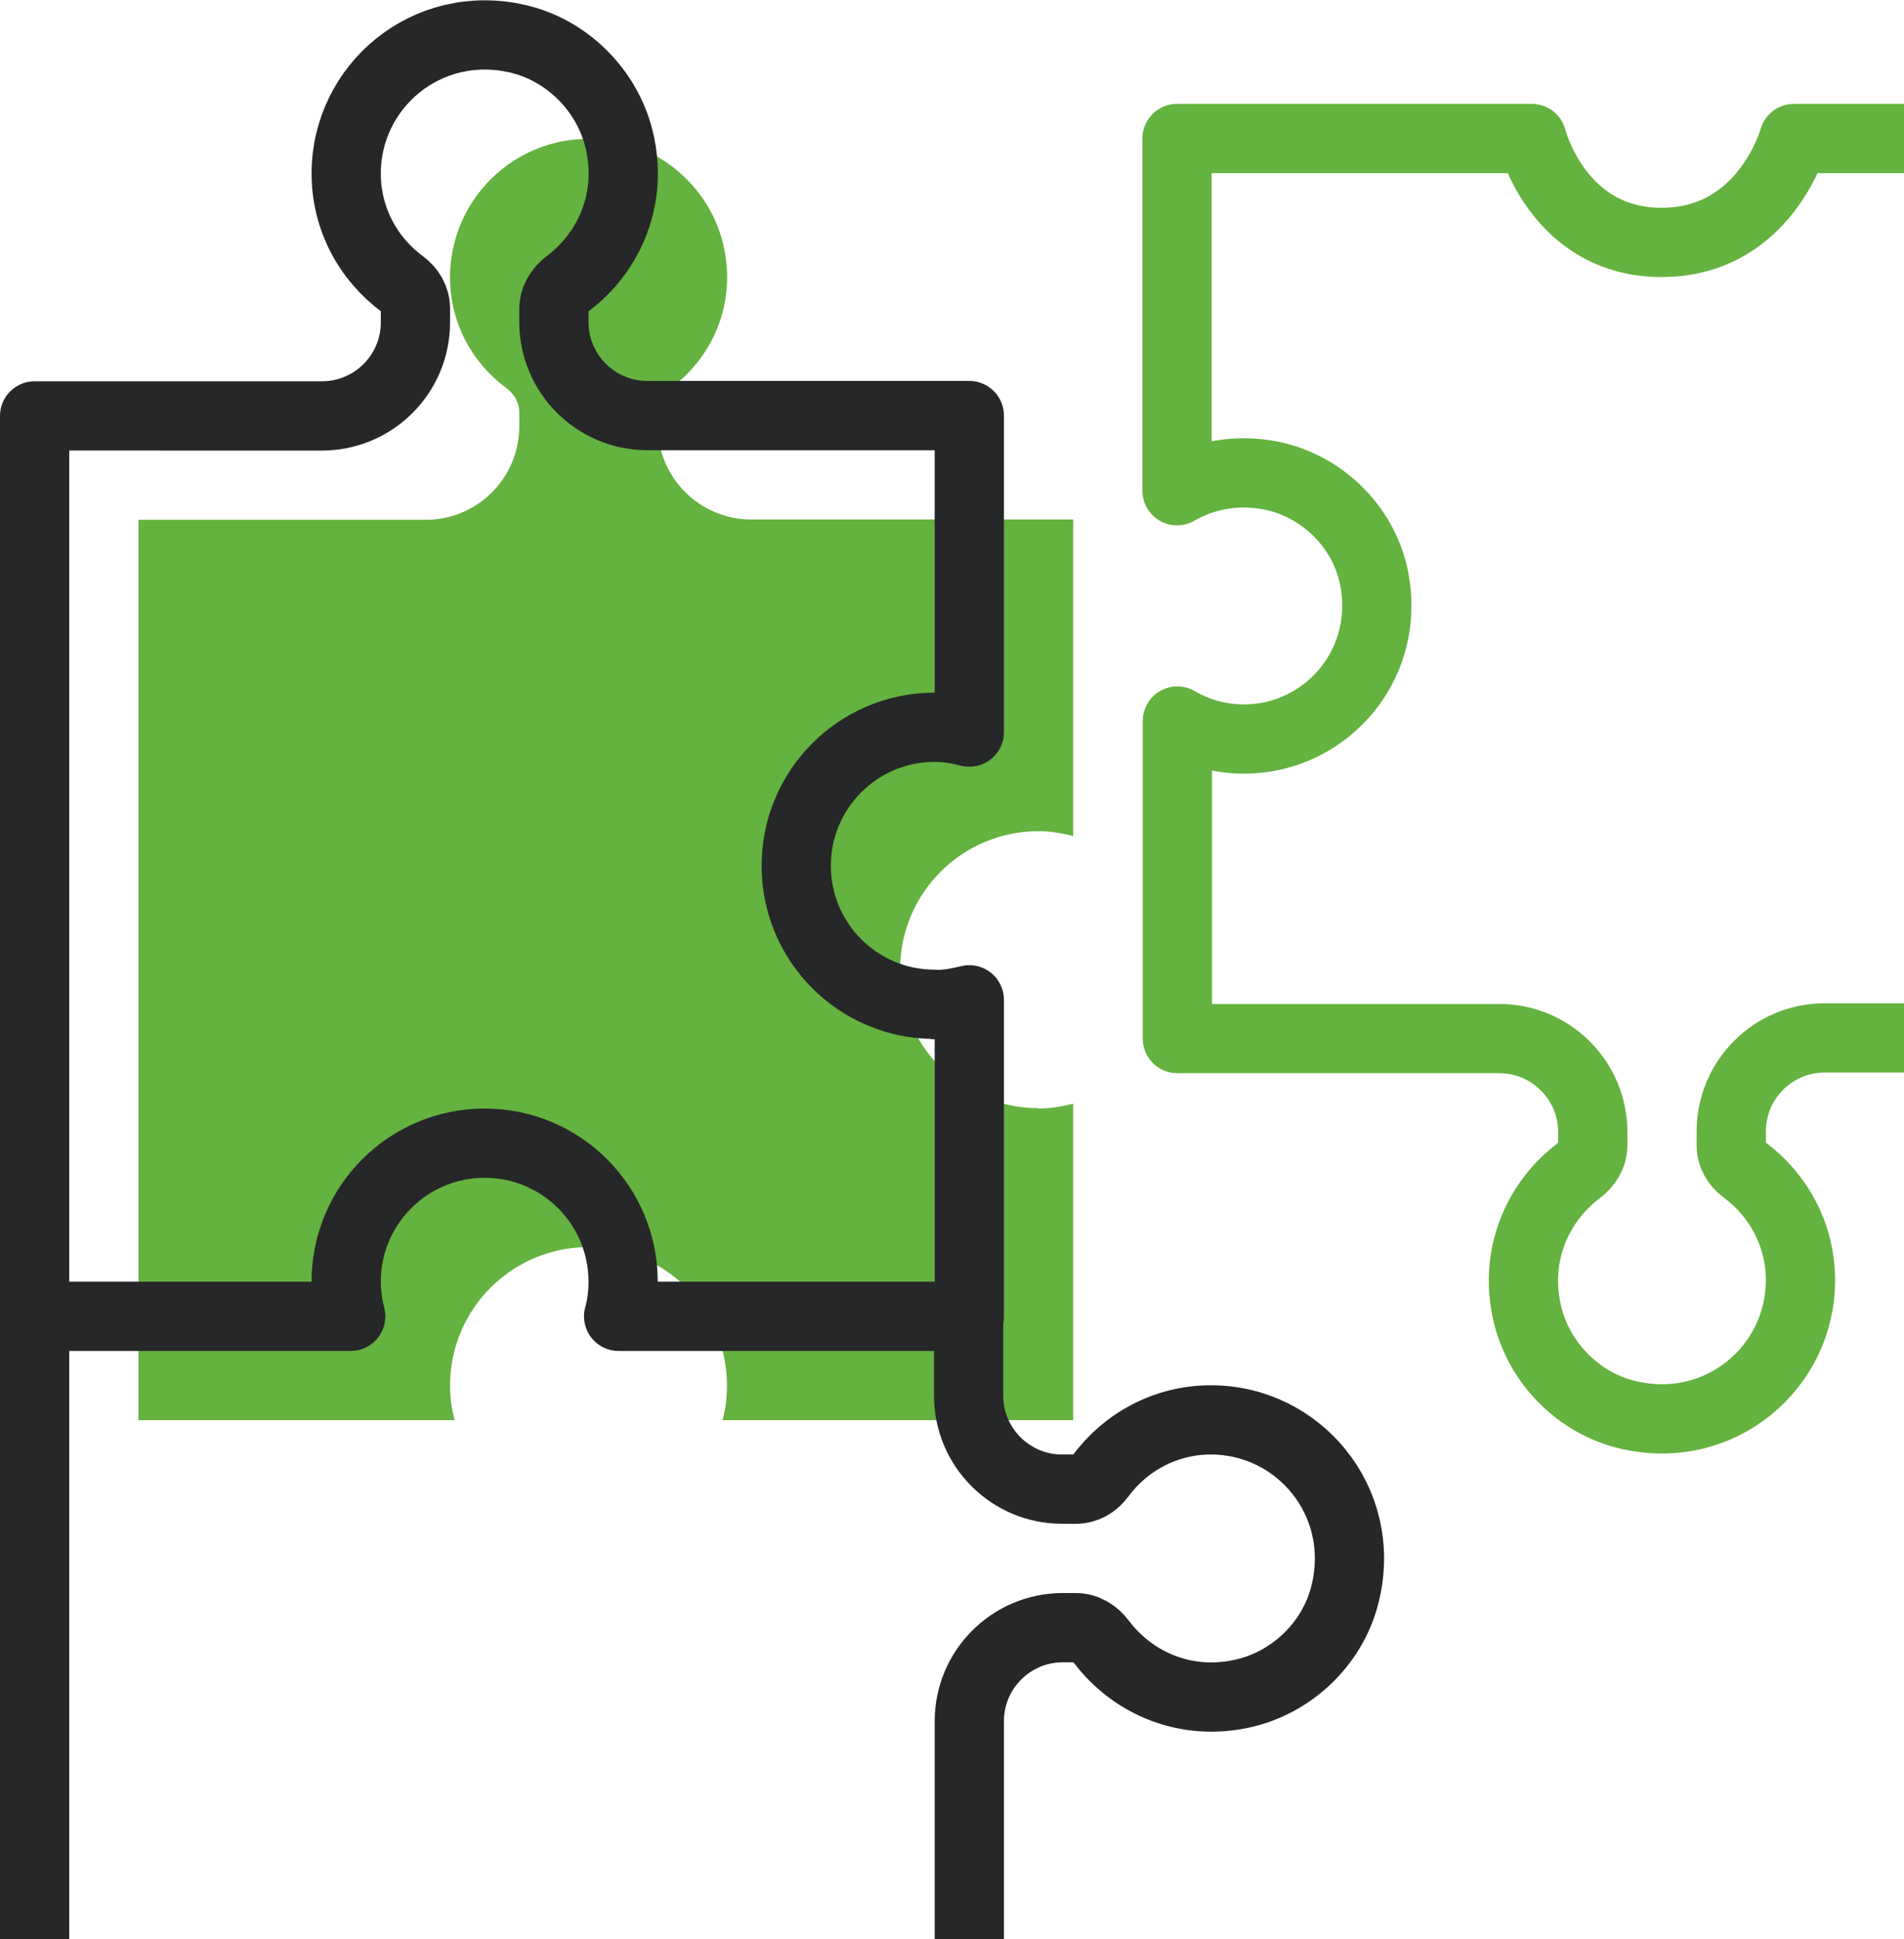 <?xml version="1.0" encoding="UTF-8"?><svg id="katman_2" xmlns="http://www.w3.org/2000/svg" viewBox="0 0 55 56"><defs><style>.cls-1{stroke:#64b23f;}.cls-1,.cls-2{fill:none;stroke-linejoin:round;stroke-width:2px;}.cls-2{stroke:#262728;}.cls-3{fill:#64b23f;}</style></defs><g id="katman_1"><path class="cls-3" d="M30,32c-2.21,0-4-1.79-4-4s1.79-4,4-4c.35,0,.68.06,1,.14v-9.14h-9.3c-1.49,0-2.7-1.21-2.7-2.7v-.37c0-.3.16-.56.4-.74,1.21-.91,1.9-2.48,1.48-4.18-.35-1.41-1.5-2.56-2.92-2.89-2.63-.61-4.96,1.37-4.96,3.89,0,1.31.64,2.47,1.62,3.19.23.17.38.42.38.71v.4c0,1.49-1.21,2.7-2.7,2.7H4v26h9.13c-.08-.32-.13-.65-.13-1,0-2.21,1.79-4,4-4s4,1.79,4,4c0,.35-.04.68-.13,1h.13s10,0,10,0v-9.14c-.32.08-.65.14-1,.14Z"/><path class="cls-2" d="M27,29c-2.21,0-4-1.79-4-4s1.79-4,4-4c.35,0,.68.06,1,.14v-9.14h-9.3c-1.49,0-2.7-1.21-2.7-2.7v-.37c0-.3.16-.56.4-.74,1.21-.91,1.9-2.48,1.48-4.18-.35-1.41-1.5-2.56-2.92-2.89-2.63-.61-4.96,1.37-4.96,3.89,0,1.31.64,2.47,1.62,3.19.23.17.38.42.38.71v.4c0,1.49-1.21,2.7-2.7,2.7H1v26h9.13c-.08-.32-.13-.65-.13-1,0-2.21,1.79-4,4-4s4,1.79,4,4c0,.35-.04.68-.13,1h.13s10,0,10,0v-9.14c-.32.08-.65.14-1,.14Z"/><path class="cls-1" d="M55,4h-3.18s-.82,3-3.82,3-3.75-3-3.75-3h-10.25v10.17c.78-.45,1.74-.64,2.75-.43,1.43.3,2.6,1.44,2.92,2.85.57,2.52-1.32,4.75-3.74,4.75-.7,0-1.36-.19-1.92-.52v9.17s9.3,0,9.3,0c1.49,0,2.7,1.21,2.7,2.7v.37c0,.3-.16.56-.4.74-1.21.91-1.9,2.48-1.48,4.18.35,1.41,1.5,2.56,2.92,2.88,2.63.61,4.96-1.37,4.96-3.89,0-1.31-.64-2.47-1.62-3.19-.23-.17-.38-.42-.38-.71v-.4c0-1.49,1.21-2.7,2.7-2.7h2.3"/><path class="cls-2" d="M28,56v-6.3c0-1.49,1.21-2.7,2.7-2.7h.37c.3,0,.56.16.74.4.91,1.21,2.48,1.9,4.18,1.48,1.41-.35,2.56-1.5,2.88-2.92.61-2.63-1.37-4.96-3.89-4.96-1.31,0-2.47.64-3.19,1.62-.17.23-.42.38-.71.38h-.4c-1.49,0-2.7-1.21-2.7-2.7v-2.3"/><line class="cls-2" x1="1" y1="38" x2="1" y2="56"/></g></svg>